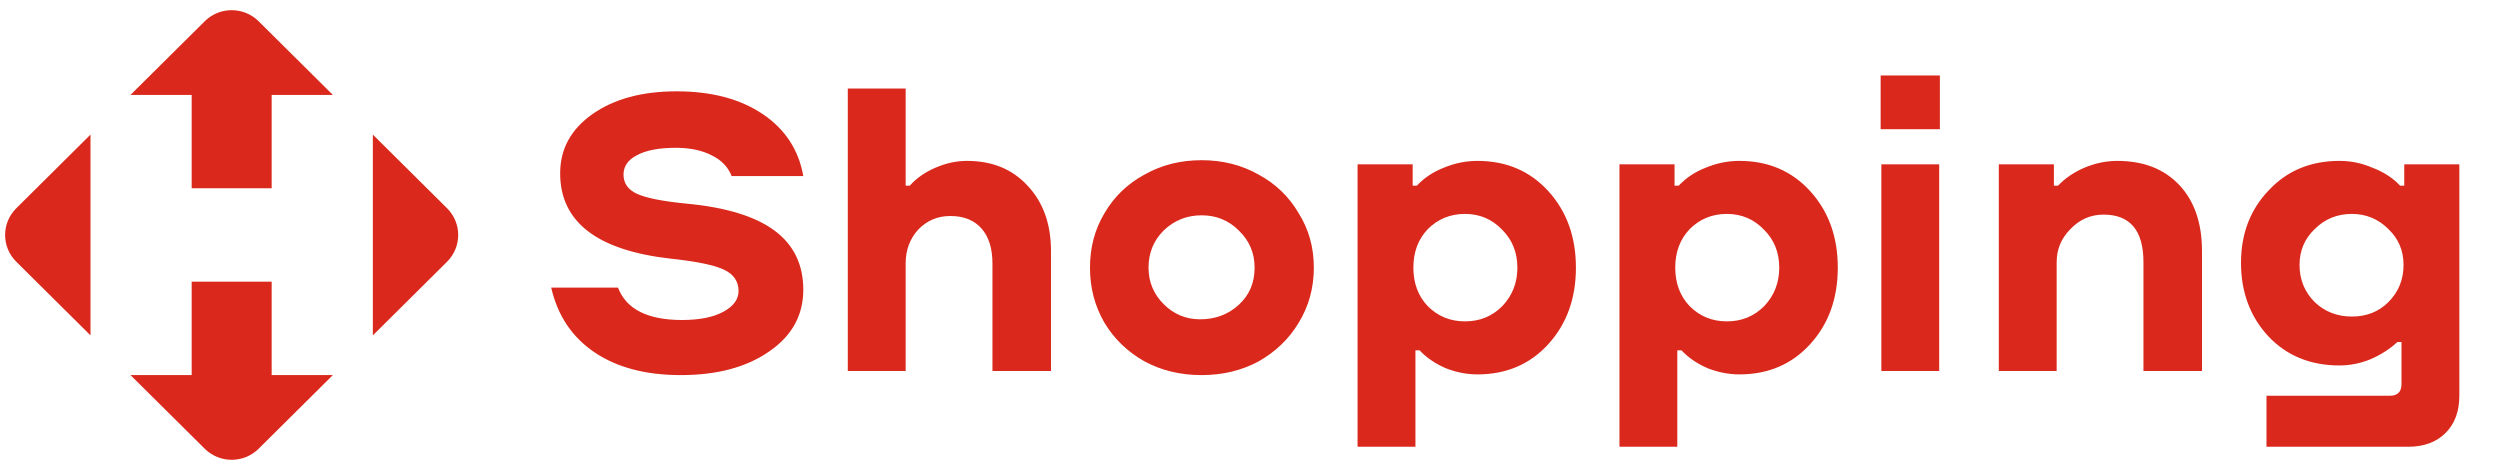 <svg width="155" height="29" viewBox="0 0 155 29" fill="none" xmlns="http://www.w3.org/2000/svg">
<path d="M16.844 23.255V17.465H11.884V23.255H8.091L12.692 27.82C13.616 28.737 15.114 28.737 16.036 27.82L20.637 23.255H16.844ZM5.611 20.794V8.345L1.011 12.91C0.086 13.827 0.086 15.313 1.011 16.229L5.611 20.794ZM11.884 5.884V11.674H16.844V5.884H20.637L16.036 1.319C15.112 0.402 13.614 0.402 12.692 1.319L8.091 5.884H11.884ZM27.716 12.91L23.116 8.345V20.794L27.716 16.229C28.64 15.312 28.64 13.826 27.716 12.91Z" fill="#DA291C"/>
<path d="M42.203 23.256C40.039 23.256 38.26 22.787 36.865 21.847C35.47 20.907 34.573 19.569 34.175 17.833H38.317C38.829 19.171 40.153 19.84 42.288 19.84C43.37 19.84 44.224 19.669 44.851 19.327C45.477 18.986 45.79 18.559 45.79 18.046C45.79 17.448 45.491 17.007 44.893 16.722C44.295 16.438 43.199 16.21 41.605 16.039C37.021 15.527 34.73 13.762 34.73 10.744C34.73 9.235 35.399 8.011 36.737 7.071C38.075 6.132 39.812 5.662 41.947 5.662C44.11 5.662 45.89 6.132 47.285 7.071C48.68 8.011 49.52 9.292 49.804 10.915H45.363C45.135 10.345 44.722 9.918 44.125 9.633C43.527 9.32 42.787 9.164 41.904 9.164C40.851 9.164 40.039 9.32 39.47 9.633C38.929 9.918 38.658 10.317 38.658 10.829C38.658 11.37 38.943 11.769 39.513 12.025C40.082 12.281 41.093 12.48 42.545 12.623C44.993 12.851 46.815 13.406 48.011 14.288C49.206 15.171 49.804 16.395 49.804 17.961C49.804 19.555 49.093 20.836 47.669 21.804C46.274 22.772 44.452 23.256 42.203 23.256ZM52.563 5.491H56.151V11.512H56.407C56.806 11.057 57.332 10.687 57.987 10.402C58.642 10.117 59.297 9.975 59.951 9.975C61.517 9.975 62.77 10.488 63.709 11.512C64.677 12.537 65.161 13.89 65.161 15.569V23H61.532V16.338C61.532 15.399 61.304 14.673 60.848 14.16C60.393 13.648 59.752 13.392 58.926 13.392C58.129 13.392 57.46 13.676 56.919 14.246C56.407 14.815 56.151 15.512 56.151 16.338V23H52.563V5.491ZM74.498 23.256C73.188 23.256 72.006 22.971 70.953 22.402C69.9 21.804 69.074 21.007 68.476 20.011C67.878 18.986 67.579 17.847 67.579 16.594C67.579 15.342 67.878 14.217 68.476 13.221C69.074 12.196 69.9 11.399 70.953 10.829C72.006 10.231 73.188 9.932 74.498 9.932C75.807 9.932 76.989 10.231 78.042 10.829C79.095 11.399 79.921 12.196 80.519 13.221C81.145 14.217 81.458 15.342 81.458 16.594C81.458 17.847 81.145 18.986 80.519 20.011C79.921 21.007 79.095 21.804 78.042 22.402C76.989 22.971 75.807 23.256 74.498 23.256ZM71.209 16.594C71.209 17.477 71.522 18.231 72.149 18.858C72.775 19.484 73.529 19.797 74.412 19.797C75.352 19.797 76.149 19.498 76.803 18.9C77.458 18.302 77.786 17.534 77.786 16.594C77.786 15.683 77.458 14.915 76.803 14.288C76.177 13.662 75.409 13.349 74.498 13.349C73.587 13.349 72.803 13.662 72.149 14.288C71.522 14.915 71.209 15.683 71.209 16.594ZM84.169 10.189H87.586V11.512H87.842C88.298 11.028 88.853 10.658 89.507 10.402C90.191 10.117 90.888 9.975 91.6 9.975C93.394 9.975 94.86 10.601 95.999 11.854C97.137 13.107 97.707 14.687 97.707 16.594C97.707 18.502 97.137 20.082 95.999 21.334C94.86 22.587 93.394 23.213 91.6 23.213C90.945 23.213 90.29 23.085 89.636 22.829C88.981 22.544 88.44 22.174 88.013 21.719H87.757V27.698H84.169V10.189ZM87.629 16.594C87.629 17.562 87.927 18.359 88.525 18.986C89.152 19.612 89.92 19.925 90.831 19.925C91.742 19.925 92.511 19.612 93.137 18.986C93.764 18.331 94.077 17.534 94.077 16.594C94.077 15.655 93.764 14.872 93.137 14.246C92.511 13.591 91.742 13.263 90.831 13.263C89.92 13.263 89.152 13.576 88.525 14.203C87.927 14.829 87.629 15.626 87.629 16.594ZM100.406 10.189H103.822V11.512H104.079C104.534 11.028 105.089 10.658 105.744 10.402C106.427 10.117 107.125 9.975 107.837 9.975C109.63 9.975 111.096 10.601 112.235 11.854C113.374 13.107 113.943 14.687 113.943 16.594C113.943 18.502 113.374 20.082 112.235 21.334C111.096 22.587 109.63 23.213 107.837 23.213C107.182 23.213 106.527 23.085 105.872 22.829C105.217 22.544 104.676 22.174 104.249 21.719H103.993V27.698H100.406V10.189ZM103.865 16.594C103.865 17.562 104.164 18.359 104.762 18.986C105.388 19.612 106.157 19.925 107.068 19.925C107.979 19.925 108.748 19.612 109.374 18.986C110 18.331 110.313 17.534 110.313 16.594C110.313 15.655 110 14.872 109.374 14.246C108.748 13.591 107.979 13.263 107.068 13.263C106.157 13.263 105.388 13.576 104.762 14.203C104.164 14.829 103.865 15.626 103.865 16.594ZM116.643 10.189H120.23V23H116.643V10.189ZM116.6 4.68H120.272V8.011H116.6V4.68ZM123.926 10.189H127.342V11.512H127.599C128.026 11.057 128.567 10.687 129.221 10.402C129.905 10.117 130.588 9.975 131.271 9.975C132.894 9.975 134.175 10.473 135.115 11.47C136.054 12.466 136.524 13.833 136.524 15.569V23H132.894V16.253C132.894 14.288 132.068 13.306 130.417 13.306C129.62 13.306 128.937 13.605 128.367 14.203C127.798 14.772 127.513 15.456 127.513 16.253V23H123.926V10.189ZM140.522 24.537H148.166C148.65 24.537 148.892 24.295 148.892 23.811V21.206H148.636C148.18 21.634 147.625 21.989 146.97 22.274C146.344 22.53 145.703 22.658 145.049 22.658C143.255 22.658 141.789 22.061 140.65 20.865C139.511 19.641 138.942 18.117 138.942 16.295C138.942 14.502 139.511 13.007 140.65 11.811C141.789 10.587 143.255 9.975 145.049 9.975C145.76 9.975 146.444 10.117 147.098 10.402C147.782 10.658 148.351 11.028 148.807 11.512H149.063V10.189H152.479V24.537C152.479 25.505 152.195 26.274 151.625 26.843C151.056 27.413 150.287 27.698 149.319 27.698H140.522V24.537ZM142.572 16.424C142.572 17.334 142.885 18.103 143.511 18.73C144.138 19.327 144.906 19.626 145.817 19.626C146.728 19.626 147.483 19.327 148.081 18.73C148.707 18.103 149.02 17.334 149.02 16.424C149.02 15.541 148.707 14.801 148.081 14.203C147.454 13.576 146.7 13.263 145.817 13.263C144.906 13.263 144.138 13.576 143.511 14.203C142.885 14.801 142.572 15.541 142.572 16.424Z" fill="#DA291C"/>
</svg>

